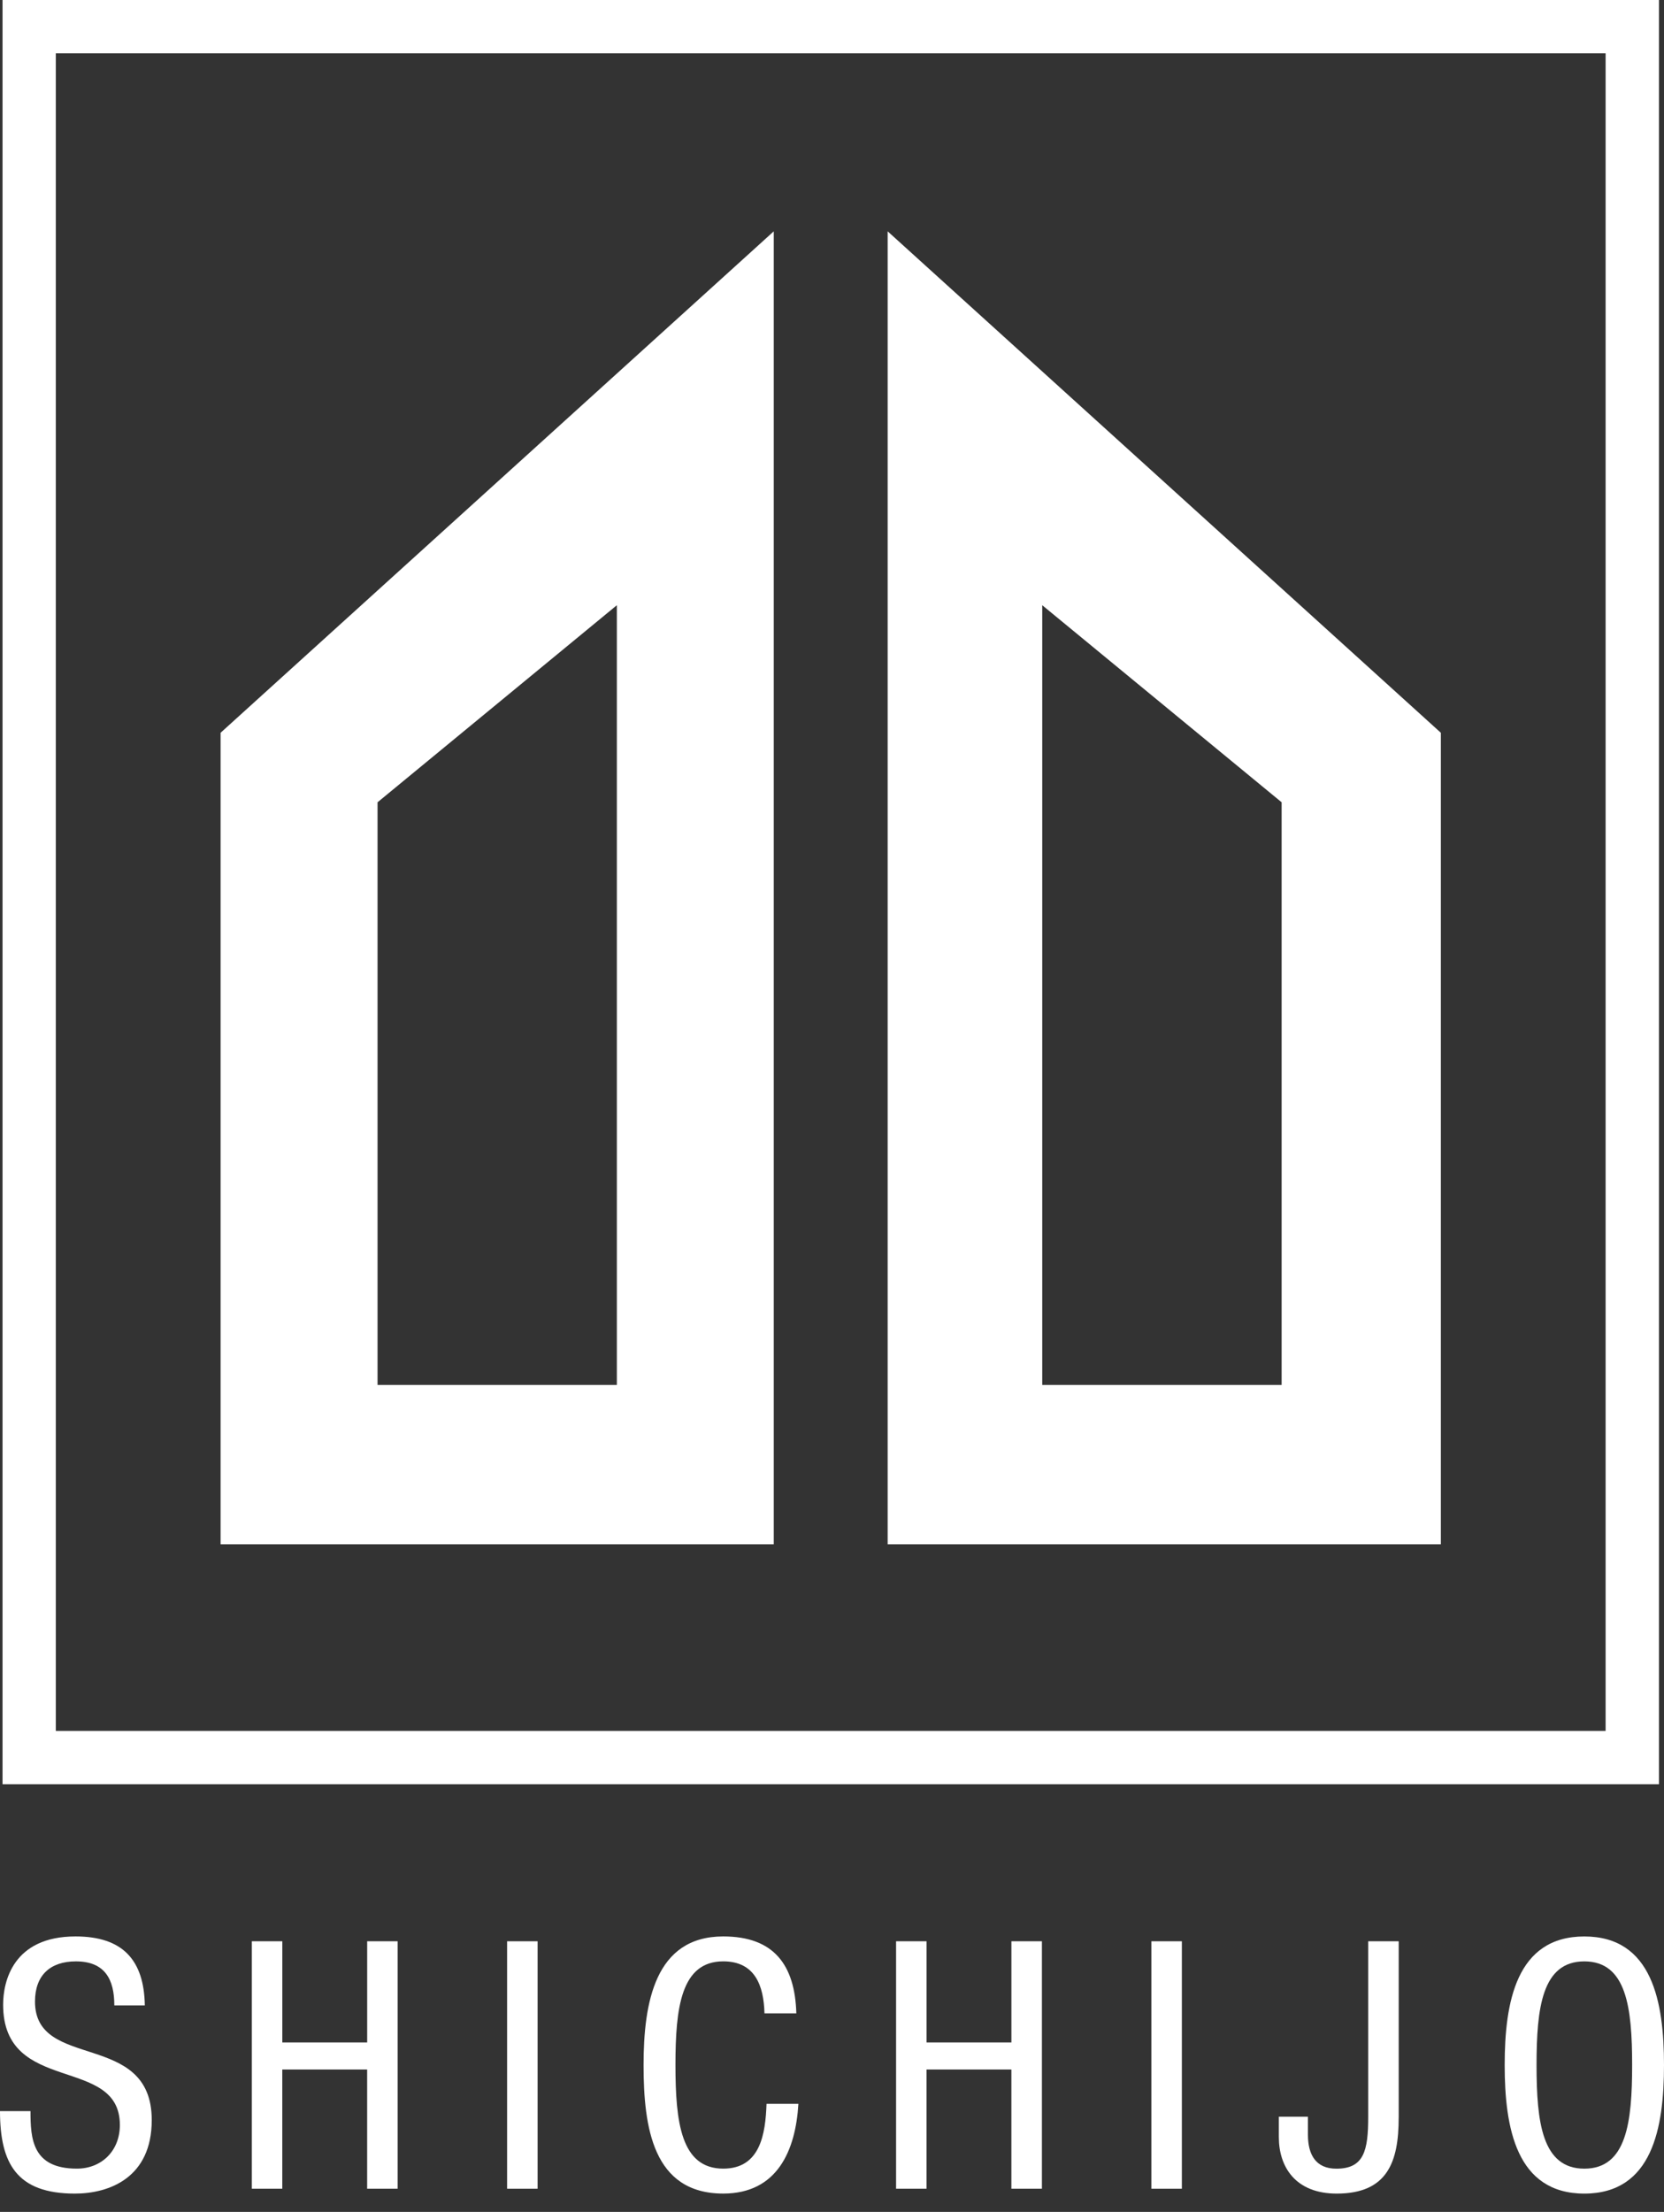 <?xml version="1.0" encoding="utf-8"?>
<!-- Generator: Adobe Illustrator 16.0.0, SVG Export Plug-In . SVG Version: 6.00 Build 0)  -->
<!DOCTYPE svg PUBLIC "-//W3C//DTD SVG 1.1//EN" "http://www.w3.org/Graphics/SVG/1.1/DTD/svg11.dtd">
<svg version="1.1" id="レイヤー_1" xmlns="http://www.w3.org/2000/svg" xmlns:xlink="http://www.w3.org/1999/xlink" x="0px"
	 y="0px" width="67px" height="89px" viewBox="0 0 67 89" enable-background="new 0 0 67 89" xml:space="preserve">
<rect x="0" y="0" width="67" height="89" fill="#333333" stroke="none"/>
<g>
	<g>
		<path fill="#FFFFFF" d="M8.882,29.484v32.652h22.273V9.308L8.882,29.484z M24.837,55.723h-9.635V32.281l9.635-7.929V55.723z"/>
		<path fill="#FFFFFF" d="M35.741,9.308v52.828h22.274V29.484L35.741,9.308z M51.604,55.723h-9.639V24.352l9.639,7.929V55.723z"/>
	</g>
	<path fill="#FFFFFF" d="M66.797,71.79H0.102V0h66.695V71.79L66.797,71.79z M2.247,69.645h62.402V2.146H2.247V69.645L2.247,69.645z"
		/>
</g>
<g>
	<path fill="#FFFFFF" d="M4.603,80.69c0-1.046-0.376-1.771-1.548-1.771c-1.032,0-1.646,0.558-1.646,1.617
		c0,2.804,4.701,1.131,4.701,4.77c0,2.302-1.688,2.956-3.097,2.956C0.684,88.262,0,87.062,0,84.943h1.228
		c0,1.116,0.07,2.315,1.869,2.315c0.976,0,1.729-0.698,1.729-1.757c0-2.818-4.7-1.186-4.7-4.84c0-0.921,0.39-2.746,2.915-2.746
		c1.897,0,2.76,0.947,2.79,2.774H4.603z"/>
	<path fill="#FFFFFF" d="M16.01,88.067h-1.227v-4.797h-3.417v4.797H10.14V78.11h1.227v4.072h3.417V78.11h1.227V88.067z"/>
	<path fill="#FFFFFF" d="M20.418,78.11h1.228v9.957h-1.228V78.11z"/>
	<path fill="#FFFFFF" d="M32.147,84.65c-0.112,1.884-0.852,3.611-3.026,3.611c-2.831,0-3.208-2.662-3.208-5.173
		s0.46-5.173,3.208-5.173c2.037,0,2.886,1.143,2.943,3.095h-1.283c-0.028-1.129-0.391-2.092-1.66-2.092
		c-1.701,0-1.924,1.869-1.924,4.17s0.223,4.17,1.924,4.17c1.493,0,1.701-1.395,1.743-2.608H32.147z"/>
	<path fill="#FFFFFF" d="M41.951,88.067h-1.228v-4.797h-3.416v4.797H36.08V78.11h1.228v4.072h3.416V78.11h1.228V88.067z"/>
	<path fill="#FFFFFF" d="M46.359,78.11h1.228v9.957h-1.228V78.11z"/>
	<path fill="#FFFFFF" d="M56.317,85.209c0,1.771-0.446,3.053-2.496,3.053c-1.66,0-2.329-1.073-2.329-2.272v-0.822h1.171v0.725
		c0,0.809,0.321,1.367,1.144,1.367c1.115,0,1.283-0.725,1.283-2.092V78.11h1.228V85.209z"/>
	<path fill="#FFFFFF" d="M67,83.089c0,2.511-0.46,5.173-3.208,5.173c-2.747,0-3.207-2.662-3.207-5.173s0.46-5.173,3.207-5.173
		C66.54,77.916,67,80.578,67,83.089z M61.868,83.089c0,2.301,0.223,4.17,1.924,4.17c1.702,0,1.925-1.869,1.925-4.17
		s-0.223-4.17-1.925-4.17C62.091,78.919,61.868,80.788,61.868,83.089z"/>
</g>
</svg>
